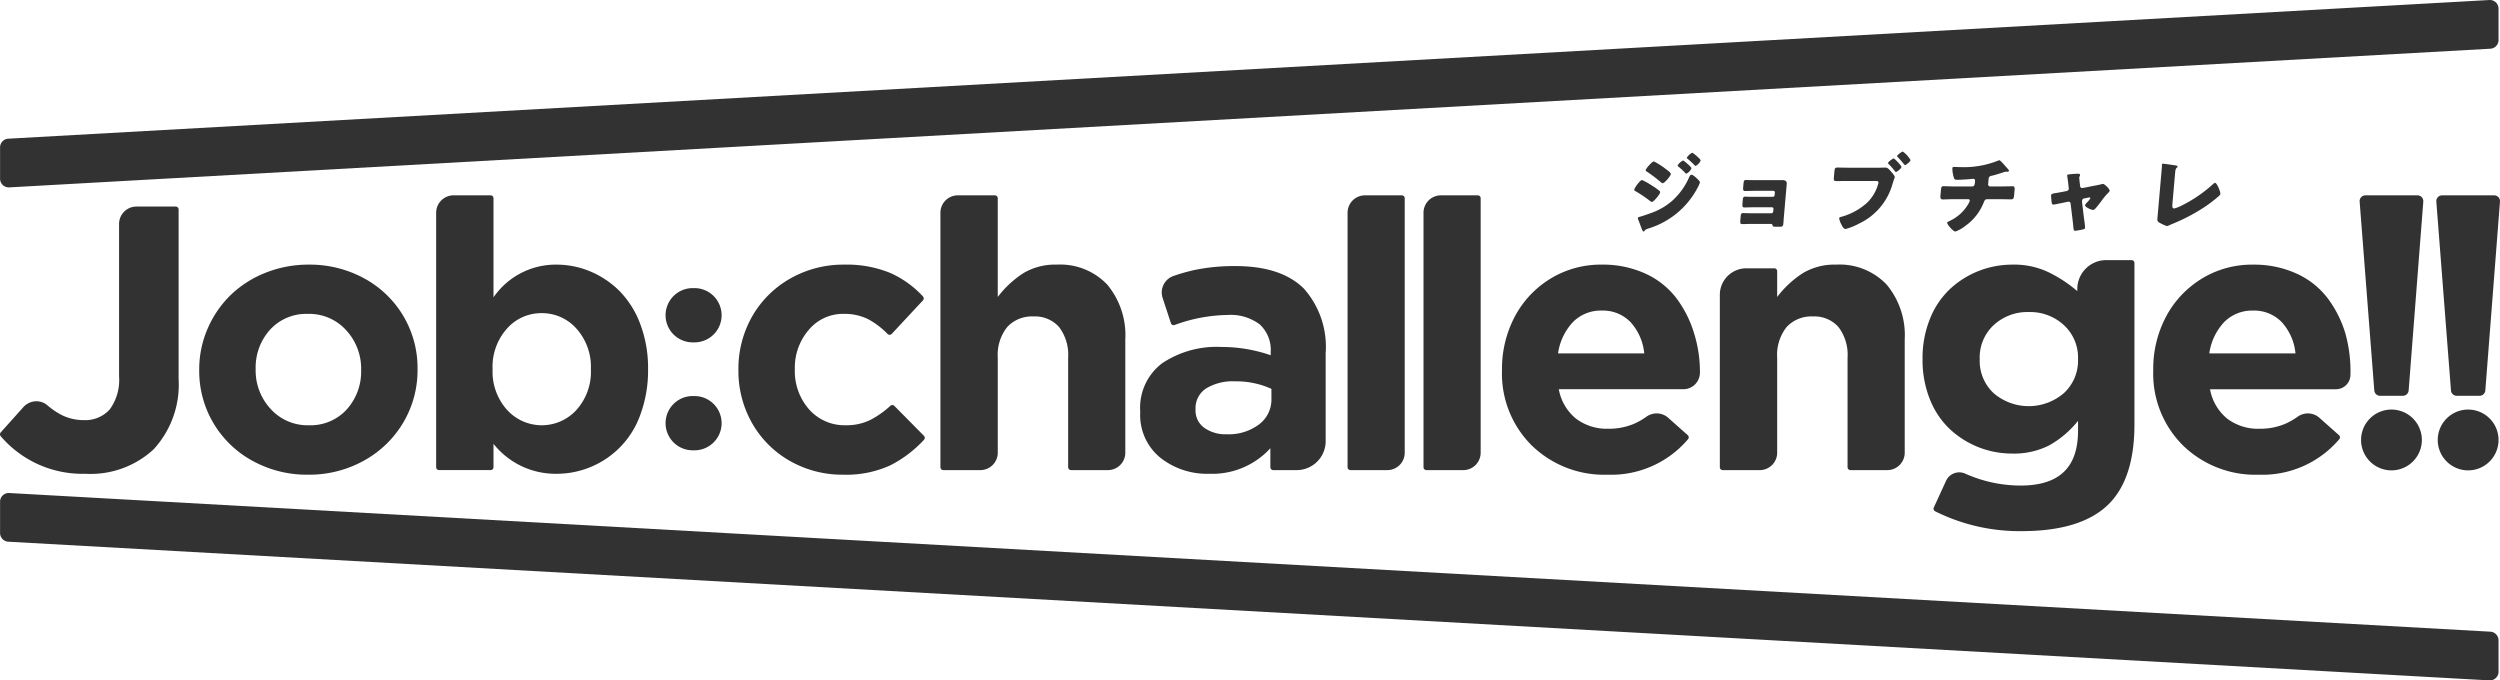<svg xmlns="http://www.w3.org/2000/svg" width="220.46" height="60" viewBox="0 0 220.46 60"><defs><style>.a{fill:#323232;}</style></defs><path class="a" d="M144.801,15.876a5.533,5.533,0,0,1,.883.496,4.821,4.821,0,0,1,.621.435.179.179,0,0,1,.094.153c-.015.168-.564.847-.733.847a.44.44,0,0,1-.168-.091,11.232,11.232,0,0,0-1.28-.862c-.051-.03-.109-.061-.104-.122C144.127,16.57,144.632,15.876,144.801,15.876Zm4.767-.206c.092.084.348.313.339.42a2.509,2.509,0,0,1-.191.435,7.298,7.298,0,0,1-4.377,3.632c-.23.084-.255.107-.334.221a.138.138,0,0,1-.072.038c-.061,0-.119-.13-.137-.183-.082-.198-.279-.755-.343-.893a.298.298,0,0,1-.021-.115c.005-.061.115-.091.163-.107.219-.053.733-.236.963-.32a5.62,5.62,0,0,0,1.936-1.122,5.99,5.99,0,0,0,1.477-2.083c.046-.084.093-.183.2-.183S149.489,15.601,149.568,15.67Zm-2.696-.786c.144.107.482.358.472.465-.014.16-.553.809-.722.809-.061,0-.153-.084-.196-.122a13.661,13.661,0,0,0-1.229-.923c-.044-.023-.08-.053-.075-.107.012-.137.565-.771.726-.771A6.607,6.607,0,0,1,146.871,14.884Zm1.55-.733c.046,0,.747.565.736.694a.938.938,0,0,1-.455.473c-.038,0-.115-.091-.157-.137a6.356,6.356,0,0,0-.546-.496c-.036-.031-.064-.053-.06-.099A1.155,1.155,0,0,1,148.421,14.152Zm.912-.618c.116.076.645.503.635.626a.923.923,0,0,1-.447.473c-.031,0-.066-.038-.087-.061a7.553,7.553,0,0,0-.595-.55c-.043-.03-.094-.061-.09-.114a1.137,1.137,0,0,1,.475-.435A.192.192,0,0,1,149.333,13.533Z"/><path class="a" d="M157.186,15.884c.245,0,.398.091.375.351l-.256,2.93c-.014.16-.021.328-.036.496-.025.29-.068.336-.374.336h-.291c-.222,0-.281-.031-.301-.153-.015-.084-.052-.099-.259-.099h-1.585c-.268,0-.545.015-.813.015-.168,0-.203-.038-.171-.412l.023-.267c.015-.176.041-.29.202-.29.176,0,.543.015.826.015H156.21a.161.161,0,0,0,.158-.145l.021-.237a.127.127,0,0,0-.133-.145h-1.609c-.283,0-.614.015-.821.015-.184,0-.189-.115-.164-.404l.017-.199c.021-.244.038-.351.215-.351.092,0,.282.015.481.015h1.961a.162.162,0,0,0,.158-.145l.021-.237a.131.131,0,0,0-.133-.145h-1.685c-.26,0-.53.015-.798.015-.192,0-.199-.091-.172-.404l.02-.229c.02-.229.045-.336.206-.336.115,0,.244.008.413.008Z"/><path class="a" d="M165.562,14.792c.237,0,.576-.015.729-.015.169,0,.342.206.446.328l.056.061c.111.13.306.351.296.465-.004.046-.07.183-.091.252-.041.122-.075.244-.116.366a5.482,5.482,0,0,1-2.938,3.464,5.097,5.097,0,0,1-1.199.481c-.169,0-.285-.244-.35-.374a1.762,1.762,0,0,1-.21-.572c.007-.084.094-.107.164-.122a5.554,5.554,0,0,0,2.325-1.274,3.66,3.66,0,0,0,.979-1.74c.012-.137-.132-.153-.247-.153h-2.443c-.322,0-.644.008-.974.008-.283,0-.296-.031-.263-.404l.033-.382c.031-.351.058-.405.288-.405.352,0,.696.015,1.048.015Zm1.442-.816c.038,0,.073.046.101.076.107.091.58.557.569.679-.011.13-.39.435-.482.435-.038,0-.059-.03-.079-.061-.187-.229-.36-.435-.564-.641a.113.113,0,0,1-.053-.091C166.504,14.266,166.912,13.976,167.004,13.976Zm1.474.137c-.013.145-.399.443-.483.443-.038,0-.066-.038-.086-.061a8.446,8.446,0,0,0-.557-.641.112.112,0,0,1-.053-.091c.009-.107.418-.397.502-.397A2.43,2.43,0,0,1,168.478,14.113Z"/><path class="a" d="M173.912,16.441c.199,0,.229-.168.25-.404l.005-.061c.006-.076.003-.206-.158-.206-.031,0-.146.008-.193.015-.301.031-.91.069-1.209.069-.23,0-.265-.038-.318-.221a2.783,2.783,0,0,1-.122-.793c.009-.099.064-.122.164-.122.115,0,.442.023.703.023a8.127,8.127,0,0,0,3.199-.588.133.133,0,0,1,.071-.023c.077,0,.293.244.363.32s.418.473.467.534a.171.171,0,0,1,.023.084c-.005.053-.06.076-.106.076h-.069a.187.187,0,0,0-.06-.007.86.86,0,0,0-.258.061c-.291.092-.749.244-1.038.305a.277.277,0,0,0-.264.298l-.037.427a.178.178,0,0,0,.18.214h.873c.398,0,.806-.015,1.082-.015.184,0,.218.046.189.382l-.033.382c-.028.32-.08.389-.287.389-.352,0-.696-.015-1.048-.015h-.934c-.253,0-.308.023-.406.267a4.553,4.553,0,0,1-1.614,2.076,3.077,3.077,0,0,1-.895.511c-.192,0-.734-.626-.721-.771.006-.069.093-.107.189-.152a3.711,3.711,0,0,0,1.653-1.473,1.466,1.466,0,0,0,.15-.313.131.131,0,0,0-.133-.145h-1.248c-.391,0-.814.023-.998.023-.199,0-.227-.122-.207-.351l.037-.42c.029-.328.058-.397.241-.397.13,0,.664.023,1.024.023Z"/><path class="a" d="M182.249,16.845a.226.226,0,0,0,.185-.191.424.424,0,0,0-.003-.053l-.038-.359c-.005-.03-.021-.191-.045-.358-.028-.206-.057-.397-.056-.412.006-.069.084-.084.138-.091a7.017,7.017,0,0,1,.787-.061c.1,0,.221.008.21.137a.237.237,0,0,1-.039.099.253.253,0,0,0-.032.099c-.005.053.031.351.039.427l.04.336a.188.188,0,0,0,.184.168c.015,0,.039-.008.047-.008l1.044-.206c.203-.038.413-.076.609-.13a.374.374,0,0,1,.132-.023c.138,0,.598.435.582.61-.007.076-.064.122-.123.175a5.961,5.961,0,0,0-.634.771c-.103.13-.432.565-.532.648a.262.262,0,0,1-.184.092c-.115,0-.706-.244-.691-.42a.436.436,0,0,1,.107-.175,2.287,2.287,0,0,0,.359-.427c.003-.031-.016-.084-.092-.084-.015,0-.031.008-.047.008l-.413.084a.219.219,0,0,0-.179.206l-.003.03a.343.343,0,0,0,.001.076l.177,1.48a6.63,6.63,0,0,1,.092.786c-.009.099-.072.122-.158.145a6.583,6.583,0,0,1-.716.13c-.13,0-.139-.076-.173-.473-.014-.107-.025-.237-.043-.389l-.187-1.541a.178.178,0,0,0-.184-.168c-.015,0-.039.007-.054.007l-.398.084c-.141.03-.788.168-.88.168-.107,0-.137-.099-.153-.183-.015-.091-.059-.549-.052-.626.013-.145.137-.168.58-.236.117-.023.257-.046.42-.076Z"/><path class="a" d="M191.568,18.02c-.016.183-.009.366.167.366a3.457,3.457,0,0,0,.595-.229,12.105,12.105,0,0,0,2.784-1.885c.067-.061.151-.145.227-.145.153,0,.476.771.459.969-.007.084-.098.16-.165.221a12.044,12.044,0,0,1-1.345,1.015,16.035,16.035,0,0,1-2.76,1.427l-.239.107a.793.793,0,0,1-.213.069,3.728,3.728,0,0,1-.684-.321c-.167-.107-.158-.206-.142-.389l.3-3.433c.027-.305.072-.824.093-1.061.005-.061-.003-.145.002-.199a.098.098,0,0,1,.093-.099c.061,0,.795.107.954.13.265.038.339.061.333.137a.09.09,0,0,1-.044.069c-.132.107-.147.191-.178.549Z"/><path class="a" d="M219.529,59.999.734,47.77a.766.766,0,0,1-.728-.765V44.241a.766.766,0,0,1,.804-.765L219.604,55.704a.766.766,0,0,1,.728.765V59.234A.766.766,0,0,1,219.529,59.999Z"/><path class="a" d="M.81,16.524,219.604,4.296a.766.766,0,0,0,.728-.765V.766a.766.766,0,0,0-.804-.765L.734,12.23a.766.766,0,0,0-.728.765v2.765A.766.766,0,0,0,.81,16.524Z"/><path class="a" d="M178.307,46.837a16.648,16.648,0,0,1-7.66-1.75.255.255,0,0,1-.116-.334l1.083-2.358a1.282,1.282,0,0,1,1.687-.629,11.957,11.957,0,0,0,4.876,1.052c3.413,0,5.073-1.585,5.073-4.846v-.859a8.759,8.759,0,0,1-2.545,2.163,6.844,6.844,0,0,1-3.258.721,8.036,8.036,0,0,1-5.511-2.164,7.305,7.305,0,0,1-1.75-2.617,9.265,9.265,0,0,1-.648-3.517v-.065a9.23,9.23,0,0,1,.656-3.525,7.344,7.344,0,0,1,1.767-2.626,8.061,8.061,0,0,1,5.486-2.147,7.014,7.014,0,0,1,3.241.689,11.948,11.948,0,0,1,2.496,1.645v-.18a2.556,2.556,0,0,1,2.553-2.553h2.232a.255.255,0,0,1,.255.255V37.437c0,3.151-.758,5.506-2.253,7.002C184.381,46.03,181.802,46.837,178.307,46.837Zm.6-19.319a4.376,4.376,0,0,0-3.096,1.151,3.893,3.893,0,0,0-1.232,2.966v.065a3.885,3.885,0,0,0,1.232,2.974,4.749,4.749,0,0,0,6.199-.016,3.885,3.885,0,0,0,1.24-2.958v-.065a3.886,3.886,0,0,0-1.24-2.958A4.389,4.389,0,0,0,178.907,27.518Zm20.261,14.344a9.156,9.156,0,0,1-6.661-2.577,8.923,8.923,0,0,1-2.626-6.629v-.065a9.812,9.812,0,0,1,1.194-4.791,8.622,8.622,0,0,1,2.055-2.487,8.469,8.469,0,0,1,5.552-1.976,9.005,9.005,0,0,1,3.849.794,7.17,7.17,0,0,1,2.723,2.156A9.9,9.9,0,0,1,206.81,29.357a12.296,12.296,0,0,1,.462,3.665v.026a1.278,1.278,0,0,1-1.277,1.277H194.889a4.343,4.343,0,0,0,1.515,2.593,4.504,4.504,0,0,0,2.845.891,5.684,5.684,0,0,0,2.26-.43,6.139,6.139,0,0,0,1.115-.637,1.54,1.54,0,0,1,.895-.285,1.522,1.522,0,0,1,1.013.384l1.728,1.534a.255.255,0,0,1,.025.356A8.892,8.892,0,0,1,199.168,41.861Zm-.486-14.473a3.449,3.449,0,0,0-2.545,1.013,5.068,5.068,0,0,0-1.313,2.764h7.601a4.763,4.763,0,0,0-1.208-2.755A3.375,3.375,0,0,0,198.682,27.388ZM141.739,41.861a9.156,9.156,0,0,1-6.661-2.577,8.923,8.923,0,0,1-2.626-6.629v-.065a9.831,9.831,0,0,1,1.11-4.636,8.655,8.655,0,0,1,3.136-3.363,8.508,8.508,0,0,1,4.554-1.256,9.007,9.007,0,0,1,3.849.794,7.173,7.173,0,0,1,2.723,2.156,9.915,9.915,0,0,1,1.556,3.071,11.39,11.39,0,0,1,.527,3.494,1.467,1.467,0,0,1-1.463,1.474H137.461a4.345,4.345,0,0,0,1.516,2.593,4.504,4.504,0,0,0,2.844.891,5.686,5.686,0,0,0,2.261-.43,6.138,6.138,0,0,0,1.115-.637,1.542,1.542,0,0,1,.895-.285,1.525,1.525,0,0,1,1.013.384l1.728,1.534a.255.255,0,0,1,.025.356A8.892,8.892,0,0,1,141.739,41.861Zm-.486-14.473a3.45,3.45,0,0,0-2.545,1.013,5.074,5.074,0,0,0-1.313,2.764h7.601A4.764,4.764,0,0,0,143.79,28.409,3.376,3.376,0,0,0,141.253,27.388ZM74.37,41.861a9.328,9.328,0,0,1-4.757-1.24,8.84,8.84,0,0,1-3.314-3.347,9.317,9.317,0,0,1-1.183-4.619v-.065a9.348,9.348,0,0,1,1.183-4.635,8.905,8.905,0,0,1,3.339-3.363,9.429,9.429,0,0,1,4.814-1.256,10.068,10.068,0,0,1,4.1.753,8.796,8.796,0,0,1,2.838,2.052.255.255,0,0,1,0,.348l-2.753,2.954a.256.256,0,0,1-.182.081H78.45a.255.255,0,0,1-.18-.075,7.122,7.122,0,0,0-1.679-1.285,4.66,4.66,0,0,0-2.188-.486,3.921,3.921,0,0,0-3.088,1.418,5.092,5.092,0,0,0-1.224,3.428v.065a5.112,5.112,0,0,0,1.248,3.501,4.181,4.181,0,0,0,3.274,1.41,4.74,4.74,0,0,0,2.139-.47,8.174,8.174,0,0,0,1.766-1.246.256.256,0,0,1,.352.011L81.475,38.43a.255.255,0,0,1,.004.355,10.556,10.556,0,0,1-2.952,2.242A9.324,9.324,0,0,1,74.37,41.861Zm-47.207,0a9.937,9.937,0,0,1-4.911-1.232,9,9,0,0,1-4.684-7.974v-.065a8.991,8.991,0,0,1,.737-3.598,9.261,9.261,0,0,1,2.01-2.95,9.378,9.378,0,0,1,3.071-1.977,10.175,10.175,0,0,1,3.841-.729A9.994,9.994,0,0,1,32.138,24.56a8.976,8.976,0,0,1,4.684,7.966v.065a9.055,9.055,0,0,1-1.248,4.652,9.167,9.167,0,0,1-3.468,3.371A9.961,9.961,0,0,1,27.163,41.861Zm0-14.181a4.317,4.317,0,0,0-3.355,1.402,4.979,4.979,0,0,0-1.264,3.444v.065a4.977,4.977,0,0,0,1.321,3.468,4.377,4.377,0,0,0,3.363,1.442,4.316,4.316,0,0,0,3.355-1.402,4.976,4.976,0,0,0,1.264-3.444v-.065a4.979,4.979,0,0,0-1.321-3.469A4.379,4.379,0,0,0,27.163,27.68Zm79.496,14.1a6.649,6.649,0,0,1-4.368-1.442,4.854,4.854,0,0,1-1.742-3.987v-.065a4.917,4.917,0,0,1,1.937-4.255,8.633,8.633,0,0,1,5.227-1.434,13.247,13.247,0,0,1,4.343.729v-.292a3.045,3.045,0,0,0-.964-2.423,4.257,4.257,0,0,0-2.844-.835,14.059,14.059,0,0,0-4.665.883.258.258,0,0,1-.085.015.256.256,0,0,1-.243-.176l-.732-2.233a1.539,1.539,0,0,1,.948-1.925,16.657,16.657,0,0,1,1.811-.519,17.097,17.097,0,0,1,3.695-.356c2.667,0,4.69.671,6.013,1.994a7.73,7.73,0,0,1,1.913,5.673v7.771a2.556,2.556,0,0,1-2.553,2.553h-2.07a.255.255,0,0,1-.255-.255V39.527A6.926,6.926,0,0,1,106.659,41.78Zm2.253-8.152a4.506,4.506,0,0,0-2.561.632,2.074,2.074,0,0,0-.924,1.815V36.14a1.879,1.879,0,0,0,.762,1.58,3.236,3.236,0,0,0,1.993.575,4.461,4.461,0,0,0,2.844-.867,2.744,2.744,0,0,0,1.094-2.245v-.891A7.475,7.475,0,0,0,108.912,33.628ZM49.061,41.78a6.98,6.98,0,0,1-5.543-2.642v2.062a.255.255,0,0,1-.255.255h-4.546a.255.255,0,0,1-.255-.255V18.758a1.534,1.534,0,0,1,1.532-1.532h3.269a.255.255,0,0,1,.255.255v8.74a6.658,6.658,0,0,1,5.543-2.885,7.723,7.723,0,0,1,3.015.608,8.061,8.061,0,0,1,2.577,1.742,8.235,8.235,0,0,1,1.815,2.909,10.943,10.943,0,0,1,.681,3.93v.065a11.186,11.186,0,0,1-.664,3.93,7.787,7.787,0,0,1-4.376,4.652A7.803,7.803,0,0,1,49.061,41.78ZM47.764,27.615a4.034,4.034,0,0,0-3.063,1.369,5.039,5.039,0,0,0-1.264,3.541v.065a5.036,5.036,0,0,0,1.264,3.541,4.136,4.136,0,0,0,6.143.008,5.03,5.03,0,0,0,1.264-3.549v-.065a5.044,5.044,0,0,0-1.264-3.533A4.04,4.04,0,0,0,47.764,27.615ZM7.517,41.78A9.477,9.477,0,0,1,.063,38.467a.255.255,0,0,1,.002-.338l1.996-2.228a1.547,1.547,0,0,1,1.15-.515,1.464,1.464,0,0,1,.958.349,7.004,7.004,0,0,0,1.022.729,4.311,4.311,0,0,0,2.18.584,2.899,2.899,0,0,0,2.309-.948A4.39,4.39,0,0,0,10.5,33.19V19.747a1.534,1.534,0,0,1,1.532-1.532h3.464a.255.255,0,0,1,.255.255V33.417a8.43,8.43,0,0,1-2.204,6.207A8.187,8.187,0,0,1,7.517,41.78Zm210.134-.301a2.681,2.681,0,1,1,2.681-2.681A2.684,2.684,0,0,1,217.651,41.479Zm-6.762,0a2.681,2.681,0,1,1,2.681-2.681A2.684,2.684,0,0,1,210.889,41.479ZM163.18,41.456a.255.255,0,0,1-.255-.255V31.537a4.042,4.042,0,0,0-.802-2.699,2.835,2.835,0,0,0-2.261-.932,2.954,2.954,0,0,0-2.309.932,3.934,3.934,0,0,0-.835,2.699v8.387a1.534,1.534,0,0,1-1.532,1.532h-3.269a.255.255,0,0,1-.255-.255V25.994a2.337,2.337,0,0,1,2.334-2.334h2.467a.255.255,0,0,1,.255.255v2.273a8.944,8.944,0,0,1,2.245-2.091,5.459,5.459,0,0,1,2.958-.762,5.73,5.73,0,0,1,4.449,1.758,6.966,6.966,0,0,1,1.596,4.838V39.924a1.534,1.534,0,0,1-1.532,1.532Zm-37.394,0a.255.255,0,0,1-.255-.255V18.758a1.534,1.534,0,0,1,1.532-1.532h3.253a.255.255,0,0,1,.255.255V39.924a1.534,1.534,0,0,1-1.532,1.532Zm-6.697,0a.255.255,0,0,1-.255-.255V18.758a1.534,1.534,0,0,1,1.532-1.532h3.253a.255.255,0,0,1,.255.255V39.924a1.534,1.534,0,0,1-1.532,1.532Zm-24.64,0a.255.255,0,0,1-.255-.255V31.537a4.043,4.043,0,0,0-.802-2.699,2.834,2.834,0,0,0-2.261-.932,2.954,2.954,0,0,0-2.309.932,3.935,3.935,0,0,0-.835,2.699v8.387a1.534,1.534,0,0,1-1.532,1.532H83.185a.255.255,0,0,1-.255-.255V18.758a1.534,1.534,0,0,1,1.532-1.532h3.269a.255.255,0,0,1,.255.255v8.707a8.95,8.95,0,0,1,2.245-2.091,5.459,5.459,0,0,1,2.958-.762,5.729,5.729,0,0,1,4.449,1.758,6.964,6.964,0,0,1,1.596,4.838V39.924a1.534,1.534,0,0,1-1.532,1.532ZM61.135,39.71a2.393,2.393,0,1,1,0-4.785h.058a2.393,2.393,0,1,1,0,4.785Zm155.511-4.806a.513.513,0,0,1-.509-.472l-1.292-16.656a.51.51,0,0,1,.509-.549h4.595a.511.511,0,0,1,.509.549l-1.292,16.656a.513.513,0,0,1-.509.472Zm-6.762,0a.513.513,0,0,1-.509-.472l-1.292-16.656a.511.511,0,0,1,.509-.549h4.595a.511.511,0,0,1,.509.55l-1.292,16.656a.514.514,0,0,1-.509.472ZM61.135,30.192a2.393,2.393,0,1,1,0-4.785h.058a2.393,2.393,0,1,1,0,4.785Z"/></svg>